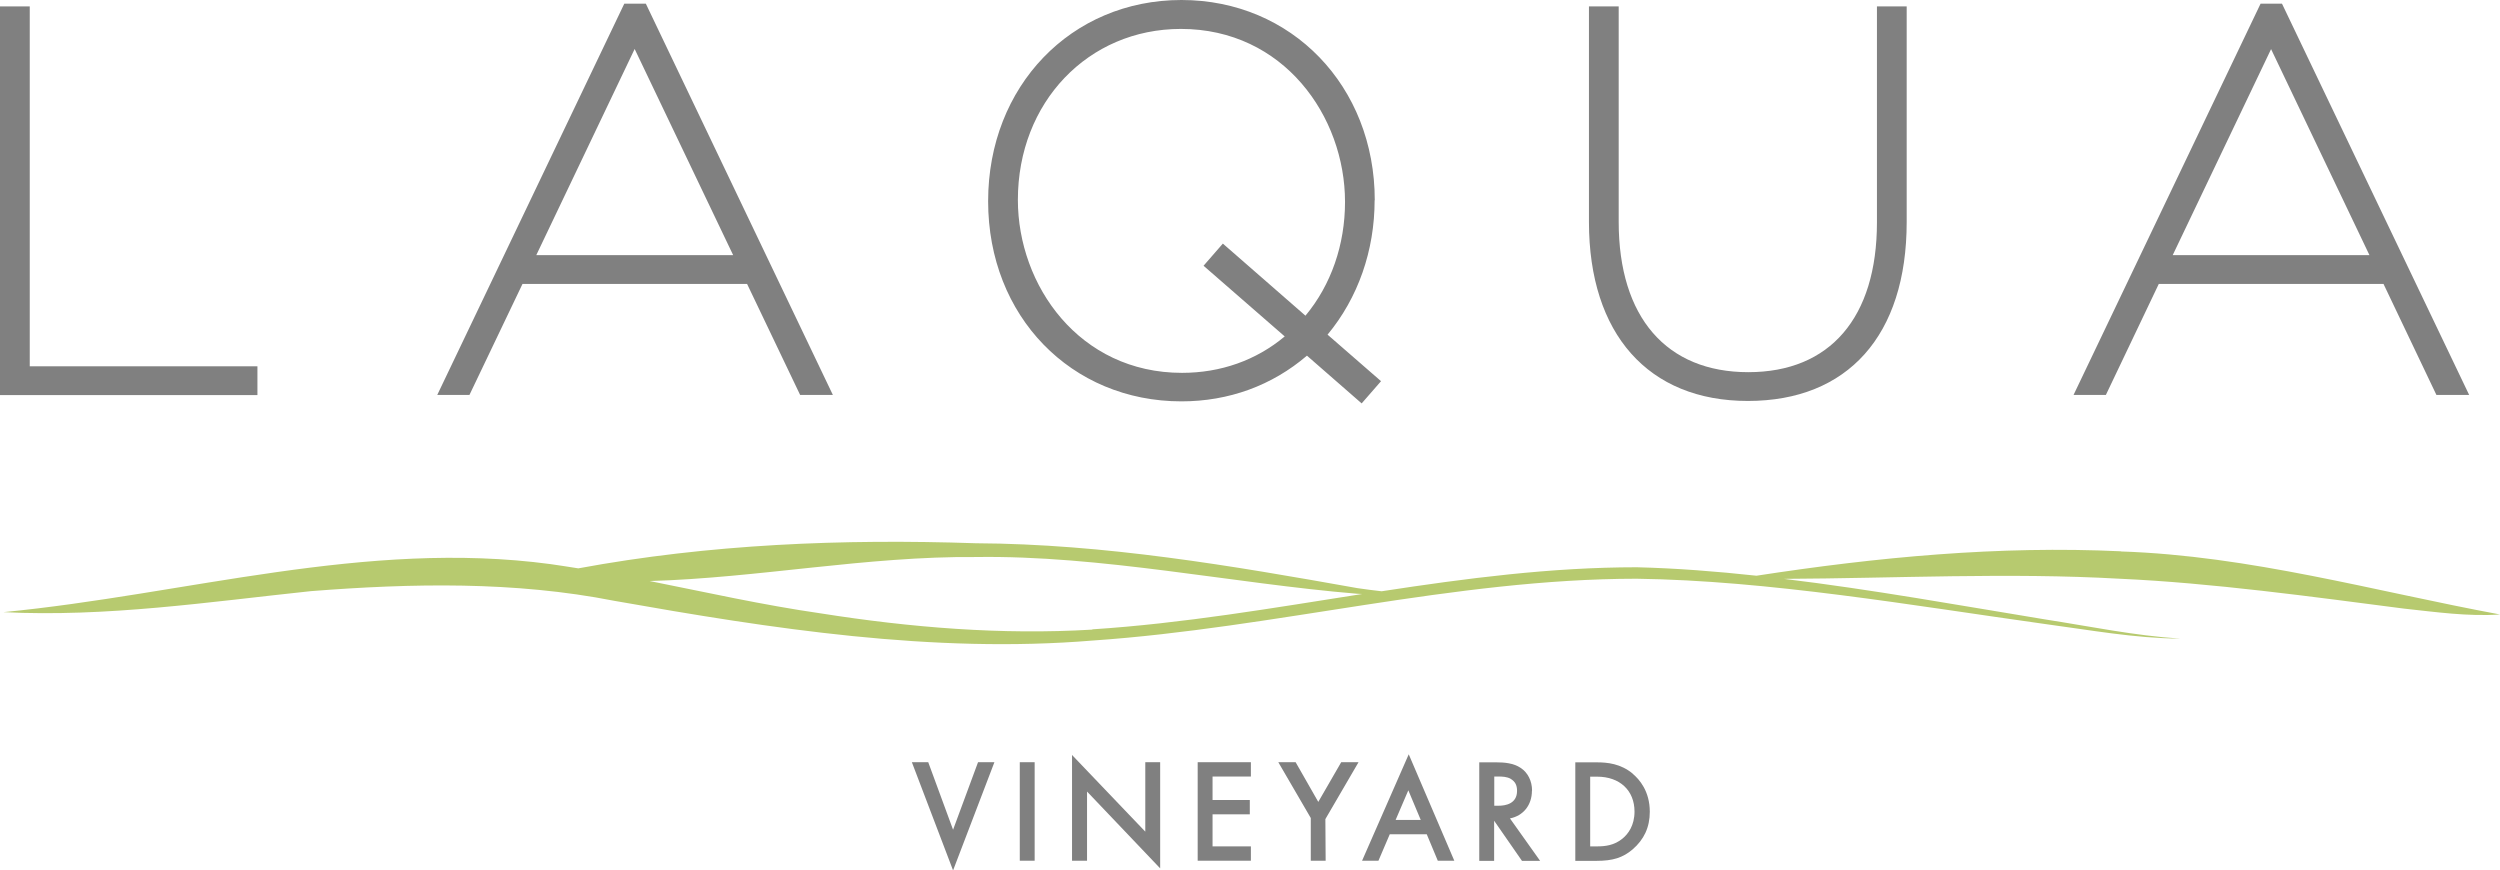<?xml version="1.0" encoding="UTF-8"?><svg id="Livello_2" xmlns="http://www.w3.org/2000/svg" viewBox="0 0 183.25 63.8"><defs><style>.cls-1{fill:#b7ca6f;}.cls-2{fill:gray;}</style></defs><g id="Layer_1"><g><g><polygon class="cls-2" points="2.18 .47 0 .47 0 28.96 18.87 28.96 18.87 26.85 2.18 26.85 2.18 .47"/><path class="cls-2" d="M45.76,.27l-13.71,28.68h2.36l3.89-8.14h16.46l3.89,8.14h2.4L47.34,.27h-1.57Zm7.98,18.43h-14.43l7.21-15.11,7.22,15.11Z"/><path class="cls-2" d="M100.77,14.68c0-8.37-6.09-14.68-14.17-14.68s-14.17,6.31-14.17,14.75,6.09,14.67,14.17,14.67c3.47,0,6.64-1.16,9.2-3.35l4.01,3.5,1.42-1.63-3.92-3.41c2.23-2.69,3.45-6.15,3.45-9.86Zm-11.13,3.17l-1.42,1.63,5.95,5.18c-2.09,1.75-4.69,2.67-7.53,2.67-7.53,0-12.03-6.41-12.03-12.68,0-7.14,5.14-12.53,11.95-12.53,7.53,0,12.03,6.41,12.03,12.68,0,3.14-1.02,6.08-2.9,8.34l-6.05-5.28Z"/><path class="cls-2" d="M137.58,16.3c0,6.98-3.44,10.98-9.43,10.98s-9.5-4.01-9.5-11.02V.47h-2.18v15.8c0,8.21,4.35,13.12,11.65,13.12s11.64-4.78,11.64-13.12V.47h-2.18v15.84Z"/><path class="cls-2" d="M167.27,.27h-1.57l-13.71,28.68h2.37l3.88-8.14h16.47l3.88,8.14h2.4L167.27,.27Zm6.41,18.43h-14.42l7.21-15.1,7.21,15.1Z"/></g><g><polygon class="cls-2" points="69.86 60.82 68.04 55.87 66.84 55.87 69.86 63.8 72.89 55.87 71.69 55.87 69.86 60.82"/><rect class="cls-2" x="74.75" y="55.87" width="1.09" height="7.22"/><polygon class="cls-2" points="83.95 60.96 78.58 55.34 78.58 63.09 79.68 63.09 79.68 58.02 85.04 63.65 85.04 55.87 83.95 55.87 83.95 60.96"/><polygon class="cls-2" points="87.79 63.09 91.69 63.09 91.69 62.04 88.88 62.04 88.88 59.69 91.61 59.69 91.61 58.64 88.88 58.64 88.88 56.92 91.69 56.92 91.69 55.87 87.79 55.87 87.79 63.09"/><polygon class="cls-2" points="99.58 55.87 98.31 55.87 96.63 58.78 94.97 55.87 93.7 55.87 96.08 59.96 96.08 63.09 97.17 63.09 97.15 60.04 99.58 55.87"/><path class="cls-2" d="M99.83,63.09h1.21l.83-1.94h2.71l.81,1.94h1.21l-3.34-7.8-3.42,7.8Zm2.47-2.99l.93-2.17,.91,2.17h-1.84Z"/><path class="cls-2" d="M112.3,57.95c0-.7-.31-1.32-.83-1.66-.53-.36-1.22-.41-1.77-.41h-1.27v7.22h1.09v-2.94l2.04,2.94h1.33l-2.21-3.11c.97-.19,1.61-.97,1.61-2.03Zm-1.56-.85c.32,.18,.46,.46,.46,.87,0,.95-.85,1.09-1.35,1.09h-.32v-2.14h.3c.29,0,.62,.01,.91,.17Z"/><path class="cls-2" d="M119.69,56.72c-.89-.75-1.88-.84-2.65-.84h-1.57v7.22h1.56c1.19,0,1.92-.23,2.63-.83,.85-.73,1.27-1.63,1.27-2.77,0-1.51-.77-2.38-1.24-2.77Zm-2.62,5.32h-.51v-5.11h.51c1.66,0,2.74,1.01,2.74,2.56,0,1.02-.47,1.64-.87,1.97-.62,.52-1.32,.58-1.87,.58Z"/></g><path class="cls-1" d="M155.46,40.41c-8.97-.42-17.87,.43-26.71,1.79-2.96-.32-5.9-.55-8.77-.62-6.3,0-12.51,.81-18.71,1.76-.59-.06-1.18-.15-1.77-.23-9.25-1.65-18.54-3.24-27.97-3.29-9.76-.33-19.53,.06-29.14,1.84-.67-.11-1.35-.21-2.03-.31-13.55-1.82-26.72,2.22-40.11,3.52,7.54,.38,15.06-.75,22.54-1.54,7.42-.58,14.92-.73,22.24,.71,11.53,2.04,23.34,3.88,35.08,2.91,13.35-.92,26.46-4.52,39.85-4.53,9.68,.13,20.22,1.96,29.87,3.31,3.31,.44,6.63,1.06,9.99,1.08-3.34-.21-6.63-.9-9.93-1.41-6.16-1.01-12.68-2.19-19.13-2.97,8.19-.04,16.44-.47,24.6-.01,6.72,.3,14.12,1.32,20.85,2.19,2.33,.25,4.68,.59,7.04,.43-9.23-1.71-18.34-4.31-27.8-4.62Zm-75.39,5.74c-6.65,.4-13.33-.15-19.91-1.19-4.24-.61-8.37-1.54-12.54-2.37,7.97-.23,15.92-1.83,23.91-1.76,9.16-.14,18.81,1.93,27.93,2.69,.13,0,.26,.01,.39,.02-6.58,1.03-13.14,2.16-19.78,2.59Z"/></g></g></svg>